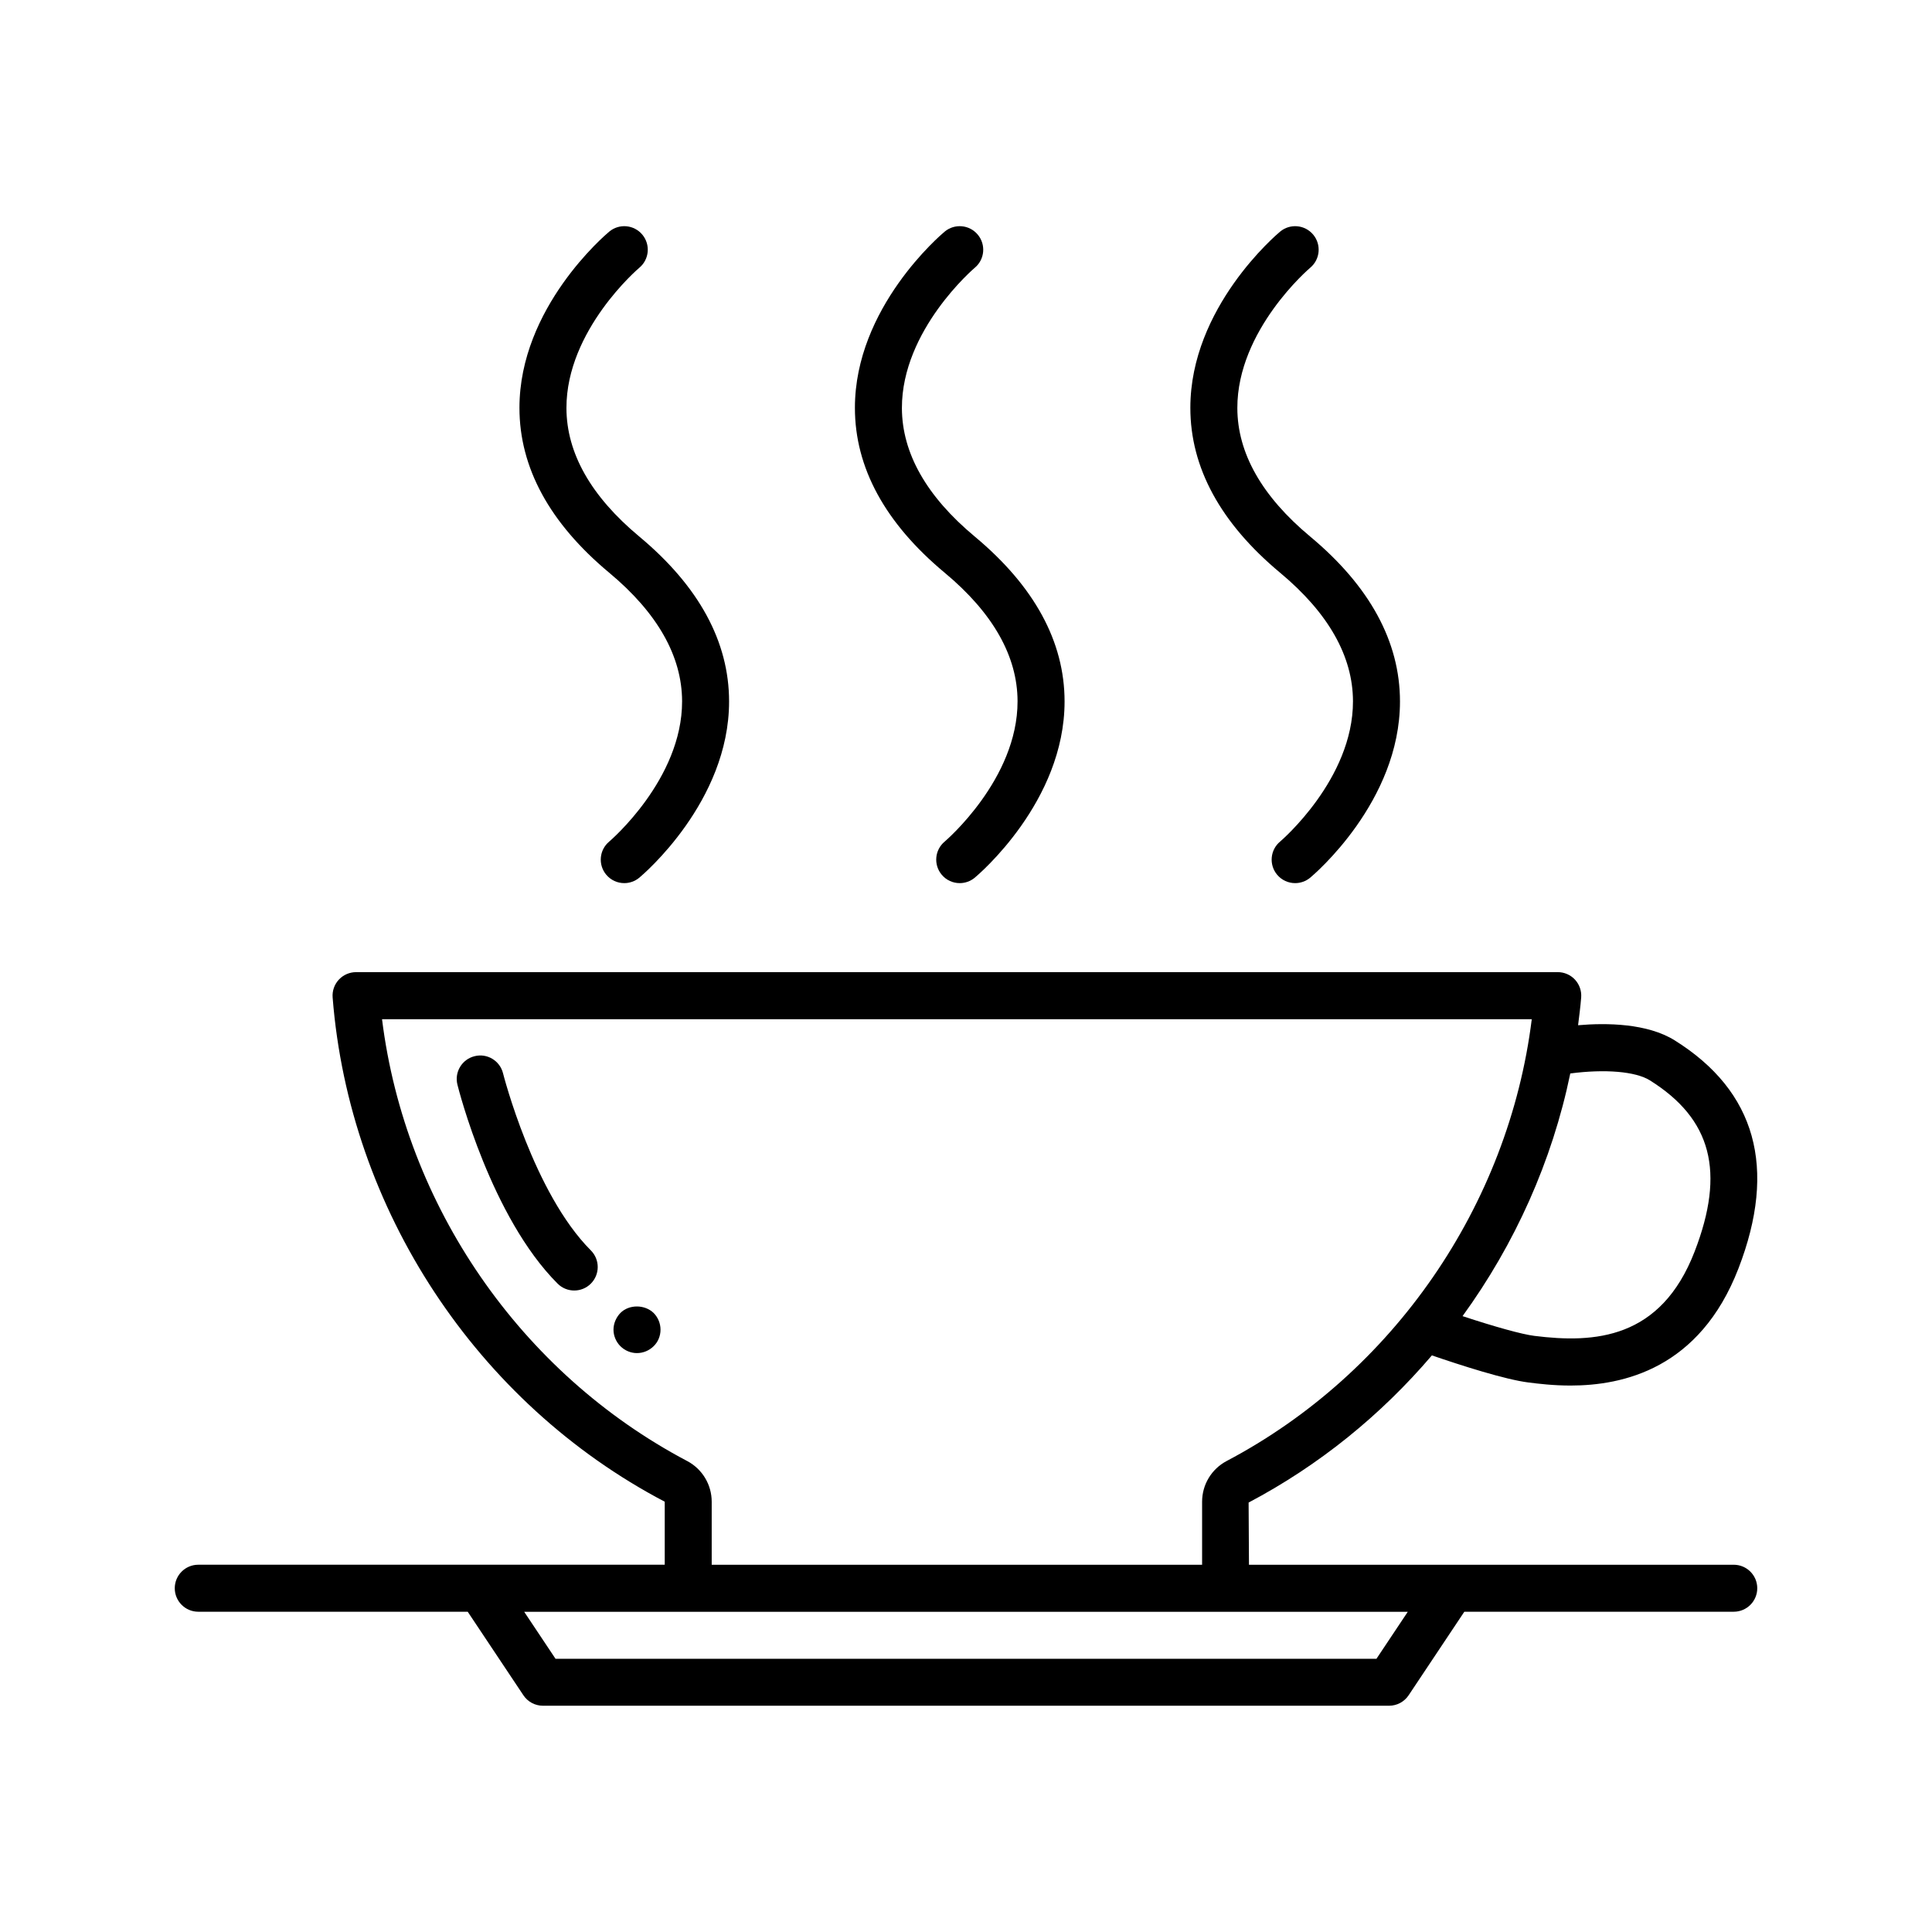 <?xml version="1.0" encoding="UTF-8"?>
<!-- Uploaded to: SVG Repo, www.svgrepo.com, Generator: SVG Repo Mixer Tools -->
<svg fill="#000000" width="800px" height="800px" version="1.1" viewBox="144 144 512 512" xmlns="http://www.w3.org/2000/svg">
 <g>
  <path d="m603.45 558.68h-128.46l-0.094-16.488c18.684-9.855 35.102-23.203 48.57-39 7.652 2.625 19.387 6.406 25.605 7.18 2.598 0.328 6.504 0.812 11.129 0.812 13.895 0 34.227-4.422 44.508-31.02 10.305-26.664 4.629-47.004-16.898-60.461-7.266-4.523-18.012-4.66-25.602-4.008 0.305-2.445 0.625-4.887 0.82-7.352 0.133-1.734-0.453-3.438-1.633-4.719-1.18-1.277-2.844-2-4.574-2l-318.46 0.004c-1.734 0-3.394 0.727-4.574 2-1.18 1.273-1.773 2.984-1.633 4.719 4.418 56.207 38.191 107.49 88.008 133.62v16.703h-123.62c-3.438 0-6.227 2.789-6.227 6.227s2.789 6.227 6.227 6.227h71.406l14.762 22.141c1.152 1.734 3.102 2.773 5.184 2.773h224.22c2.086 0 4.035-1.039 5.188-2.773l14.762-22.141h71.402c3.438 0 6.227-2.789 6.227-6.227s-2.797-6.223-6.234-6.223zm-22.238-128.39c16.387 10.246 20.051 24.25 11.875 45.402-8.984 23.23-26.504 24.328-42.469 22.328-3.277-0.41-10.312-2.363-19.027-5.231 13.859-19.09 23.734-41.02 28.551-64.309 9.164-1.207 17.289-0.543 21.07 1.809zm-255.12 100.89c-44.203-23.32-74.715-67.75-80.848-117.08h304.69c-6.133 49.336-36.652 93.766-80.852 117.08-4.019 2.121-6.512 6.262-6.512 10.797v16.703h-129.96v-16.703c0-4.535-2.5-8.676-6.516-10.801zm182.68 52.418h-217.55l-8.305-12.457h234.16z"/>
  <path d="m277.31 428.43c-0.84-3.34-4.223-5.383-7.559-4.523-3.34 0.832-5.363 4.215-4.527 7.547 0.355 1.43 8.926 35.094 26.551 52.723 1.219 1.219 2.809 1.82 4.402 1.82s3.188-0.602 4.402-1.82c2.43-2.43 2.43-6.379 0-8.812-15.164-15.172-23.191-46.625-23.27-46.934z"/>
  <path d="m308.41 491.95c-1.164 1.223-1.828 2.824-1.828 4.43s0.664 3.211 1.828 4.375 2.769 1.828 4.375 1.828c1.66 0 3.266-0.664 4.43-1.828 1.164-1.102 1.828-2.707 1.828-4.375 0-1.66-0.664-3.266-1.828-4.43-2.336-2.269-6.488-2.324-8.805 0z"/>
  <path d="m305.45 295.78c12.789 10.656 19.281 22.117 19.312 34.055 0.043 20.688-19.129 37.031-19.312 37.191-2.644 2.199-3 6.129-0.797 8.773 1.234 1.477 3 2.238 4.789 2.238 1.406 0 2.816-0.477 3.984-1.445 0.969-0.809 23.789-20.137 23.789-46.695 0-15.836-8.004-30.543-23.789-43.699-12.793-10.656-19.289-22.117-19.312-34.055-0.043-20.668 19.094-37.012 19.32-37.191 2.637-2.203 2.988-6.125 0.793-8.766-2.211-2.652-6.129-3-8.77-0.805-0.969 0.809-23.797 20.129-23.797 46.688-0.008 15.852 8 30.555 23.789 43.711z"/>
  <path d="m394.35 295.78c12.793 10.656 19.289 22.117 19.312 34.055 0.043 20.688-19.129 37.031-19.312 37.191-2.641 2.199-3 6.129-0.797 8.77 1.234 1.484 3 2.242 4.789 2.242 1.406 0 2.816-0.477 3.984-1.445 0.969-0.809 23.797-20.137 23.797-46.695 0-15.836-8.004-30.543-23.797-43.699-12.789-10.656-19.281-22.117-19.312-34.055-0.039-20.684 19.121-37.027 19.32-37.191 2.637-2.203 2.988-6.125 0.785-8.766-2.203-2.652-6.129-3-8.77-0.805-0.969 0.809-23.789 20.129-23.789 46.688-0.008 15.852 7.996 30.555 23.789 43.711z"/>
  <path d="m483.24 295.78c12.793 10.656 19.289 22.117 19.312 34.055 0.043 20.688-19.129 37.031-19.312 37.191-2.641 2.199-2.996 6.129-0.797 8.773 1.234 1.477 3 2.238 4.785 2.238 1.406 0 2.824-0.477 3.992-1.445 0.969-0.809 23.789-20.137 23.789-46.695 0-15.836-8-30.543-23.789-43.699-12.793-10.656-19.289-22.117-19.312-34.055-0.043-20.68 19.105-37.023 19.316-37.191 2.637-2.203 2.988-6.125 0.793-8.766-2.211-2.652-6.129-3-8.773-0.805-0.969 0.809-23.789 20.129-23.789 46.688-0.004 15.852 8 30.555 23.785 43.711z"/>
 </g>
</svg>